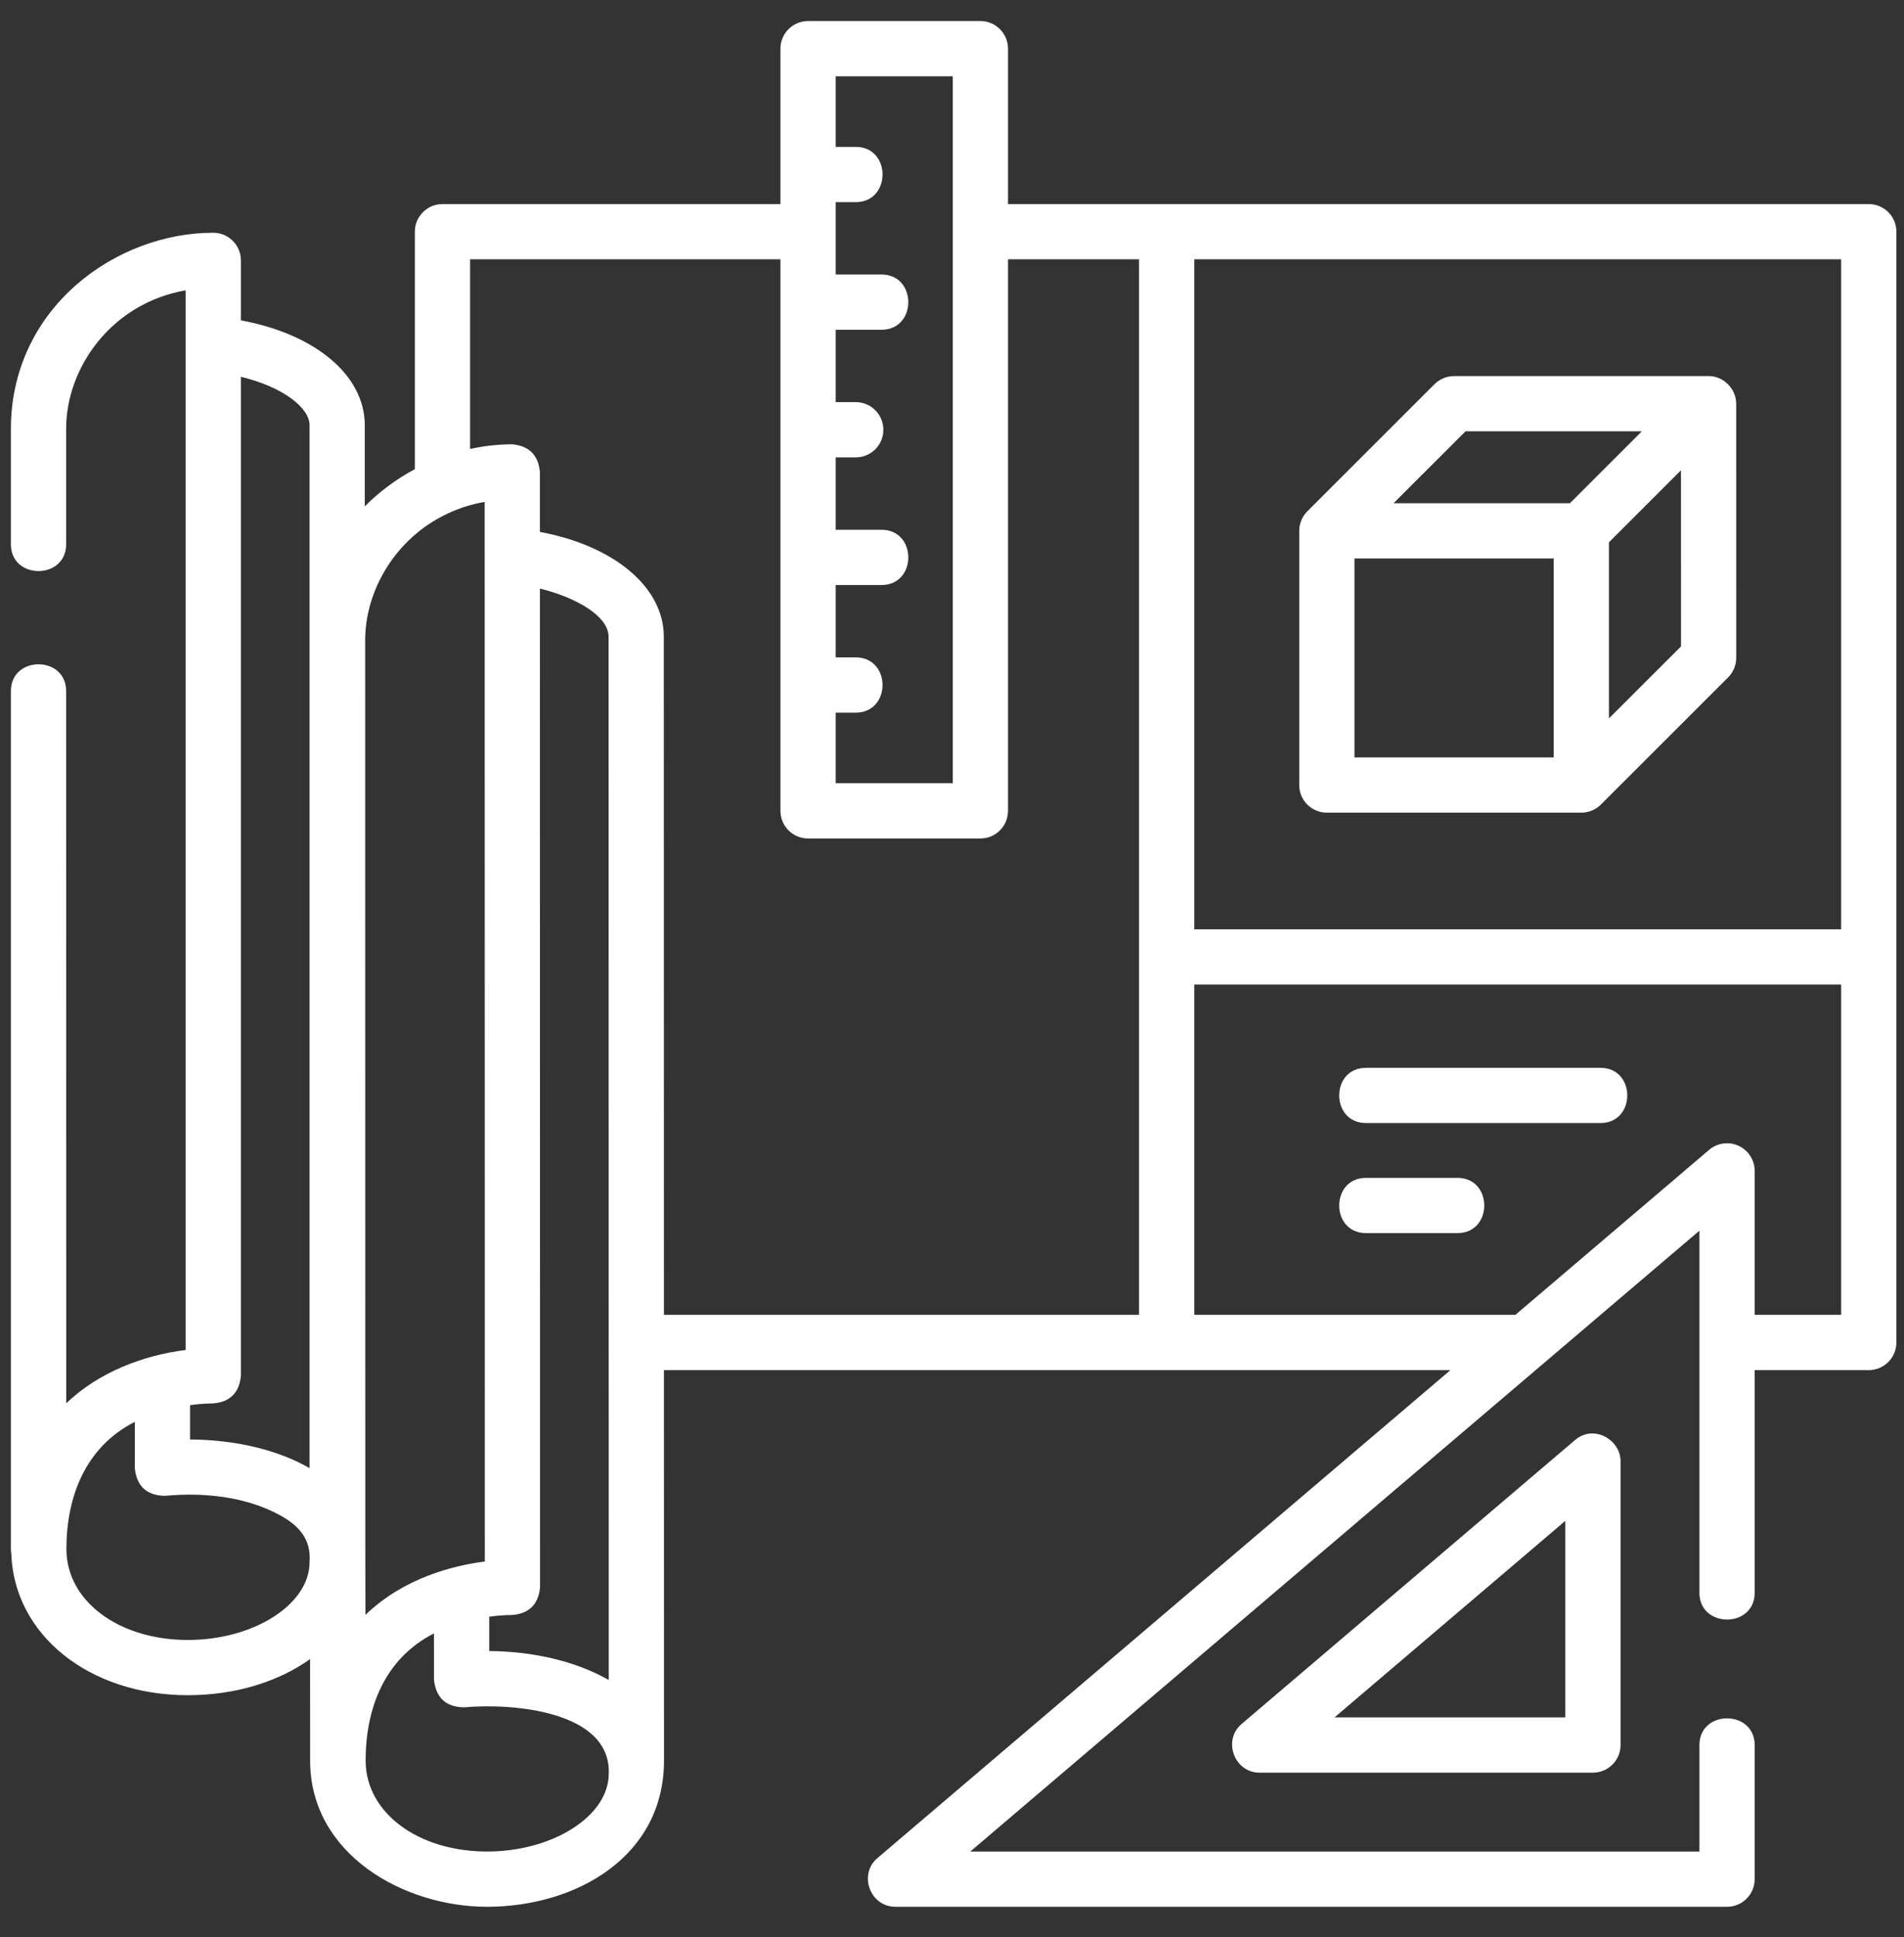 <svg width="58" height="59" viewBox="0 0 58 59" fill="none" xmlns="http://www.w3.org/2000/svg">
<rect x="0" y="0" width="58" height="59" fill="#333333" stroke="none"/>
<path d="M56.927 6.216H30.706V1.482C30.706 1.018 30.33 0.641 29.865 0.641H24.616C24.151 0.641 23.774 1.018 23.774 1.482V6.216H13.478C13.014 6.216 12.637 6.592 12.637 7.057V14.29C12.082 14.586 11.555 14.975 11.112 15.423V12.95C11.112 11.425 9.595 10.173 7.338 9.757V7.93C7.338 7.466 6.961 7.089 6.496 7.089C5.007 7.089 3.492 7.662 2.341 8.66C1.046 9.784 0.332 11.345 0.332 13.053V16.578C0.332 17.666 2.015 17.666 2.015 16.578V13.053C2.015 11.212 3.385 9.239 5.655 8.843V41.118C4.335 41.283 2.986 41.811 2.018 42.742C2.016 41.596 2.015 21.049 2.015 21.049C2.015 19.961 0.332 19.961 0.332 21.049V47.183C0.332 47.23 0.337 47.276 0.344 47.321C0.427 49.789 2.71 51.633 5.722 51.633C7.18 51.633 8.485 51.218 9.446 50.534L9.447 53.627C9.447 56.471 12.29 58.077 14.837 58.077C17.541 58.077 20.227 56.554 20.227 53.626L20.225 41.73H44.185L26.727 56.595C26.143 57.092 26.505 58.077 27.272 58.077H52.61C53.075 58.077 53.451 57.7 53.451 57.236V53.154C53.451 52.066 51.768 52.066 51.768 53.154V56.394H29.558L51.768 37.484V48.513C51.768 49.601 53.451 49.601 53.451 48.513V41.731H56.927C57.391 41.731 57.768 41.354 57.768 40.889V29.146V7.057C57.768 6.592 57.391 6.216 56.927 6.216ZM56.085 7.898V28.305H36.381V7.898H56.085ZM29.023 2.324V23.856H25.457V21.706H26.068C27.156 21.706 27.156 20.023 26.068 20.023H25.457V17.819H26.853C27.941 17.819 27.941 16.136 26.853 16.136H25.457V13.931H26.068C26.533 13.931 26.909 13.555 26.909 13.09C26.909 12.625 26.533 12.248 26.068 12.248H25.457V10.044H26.853C27.941 10.044 27.941 8.361 26.853 8.361H25.457V6.157H26.068C27.156 6.157 27.156 4.474 26.068 4.474H25.457V2.324H29.023ZM13.621 15.649C13.984 15.477 14.365 15.356 14.764 15.287L14.769 47.561C13.832 47.679 12.316 48.047 11.132 49.186C11.13 48.056 11.128 47.181 11.128 47.157L11.124 19.497C11.124 17.99 12.042 16.395 13.621 15.649ZM18.544 51.171C18.515 51.154 18.487 51.138 18.458 51.122C17.493 50.593 16.233 50.297 14.903 50.288L14.903 49.242C15.306 49.186 15.577 49.191 15.584 49.191C16.11 49.155 16.4 48.875 16.451 48.349L16.447 17.926C17.562 18.202 18.538 18.768 18.539 19.393L18.544 51.171ZM9.43 12.95V40.713V44.716C8.492 44.178 7.225 43.854 5.789 43.844V42.798C6.193 42.743 6.463 42.747 6.47 42.747C6.997 42.712 7.286 42.431 7.338 41.906V11.477C8.619 11.784 9.43 12.421 9.43 12.95ZM9.43 47.581C9.43 48.866 7.732 49.951 5.722 49.951C3.613 49.951 2.023 48.761 2.023 47.183C2.023 45.585 2.602 44.072 4.107 43.307V44.722C4.166 45.272 4.473 45.552 5.027 45.56C6.196 45.45 7.488 45.58 8.534 46.154C9.137 46.486 9.479 46.906 9.43 47.581ZM14.837 56.394C14.837 56.394 14.837 56.394 14.836 56.394C12.728 56.394 11.138 55.205 11.138 53.627C11.137 52.029 11.716 50.516 13.22 49.751L13.221 51.166C13.281 51.716 13.588 51.995 14.141 52.003C15.568 51.869 18.613 52.098 18.544 54.024C18.544 55.309 16.847 56.394 14.837 56.394ZM20.221 19.393C20.221 17.878 18.699 16.619 16.446 16.201L16.446 14.374C16.398 13.861 16.117 13.581 15.604 13.532C15.175 13.533 14.744 13.582 14.32 13.674V7.898H23.774V24.697C23.774 25.162 24.151 25.539 24.616 25.539H29.865C30.33 25.539 30.706 25.162 30.706 24.697V7.898H34.698V29.146V40.048H20.225L20.221 19.393ZM52.962 34.899C52.664 34.761 52.314 34.809 52.064 35.022L46.162 40.048H36.381V29.987H56.085V40.048H53.451V35.663C53.451 35.335 53.26 35.037 52.962 34.899Z" fill="white"/>
<path d="M40.419 24.752H48.171C48.392 24.752 48.61 24.662 48.767 24.505L52.643 20.632C52.8 20.474 52.889 20.26 52.889 20.037L52.888 12.296C52.888 11.84 52.502 11.454 52.047 11.454L44.294 11.455C44.071 11.455 43.857 11.544 43.699 11.701L39.825 15.573C39.668 15.729 39.577 15.948 39.577 16.169V23.911C39.577 24.376 39.954 24.752 40.419 24.752ZM41.26 17.01H47.329V23.07H41.26V17.01ZM49.012 21.881V16.517L51.206 14.325L51.207 19.688L49.012 21.881ZM44.642 13.138L50.014 13.137L47.823 15.327H42.451L44.642 13.138Z" fill="white"/>
<path d="M44.398 35.876H41.611C40.523 35.876 40.523 37.558 41.611 37.558H44.398C45.486 37.558 45.486 35.876 44.398 35.876Z" fill="white"/>
<path d="M48.754 32.524H41.611C40.523 32.524 40.523 34.206 41.611 34.206H48.754C49.842 34.206 49.842 32.524 48.754 32.524Z" fill="white"/>
<path d="M47.979 43.861L37.821 52.51C37.237 53.007 37.6 53.992 38.366 53.992H48.524C48.989 53.992 49.366 53.615 49.366 53.15V44.501C49.366 43.862 48.558 43.368 47.979 43.861ZM47.683 52.309H40.652L47.683 46.323V52.309Z" fill="white"/>
</svg>
